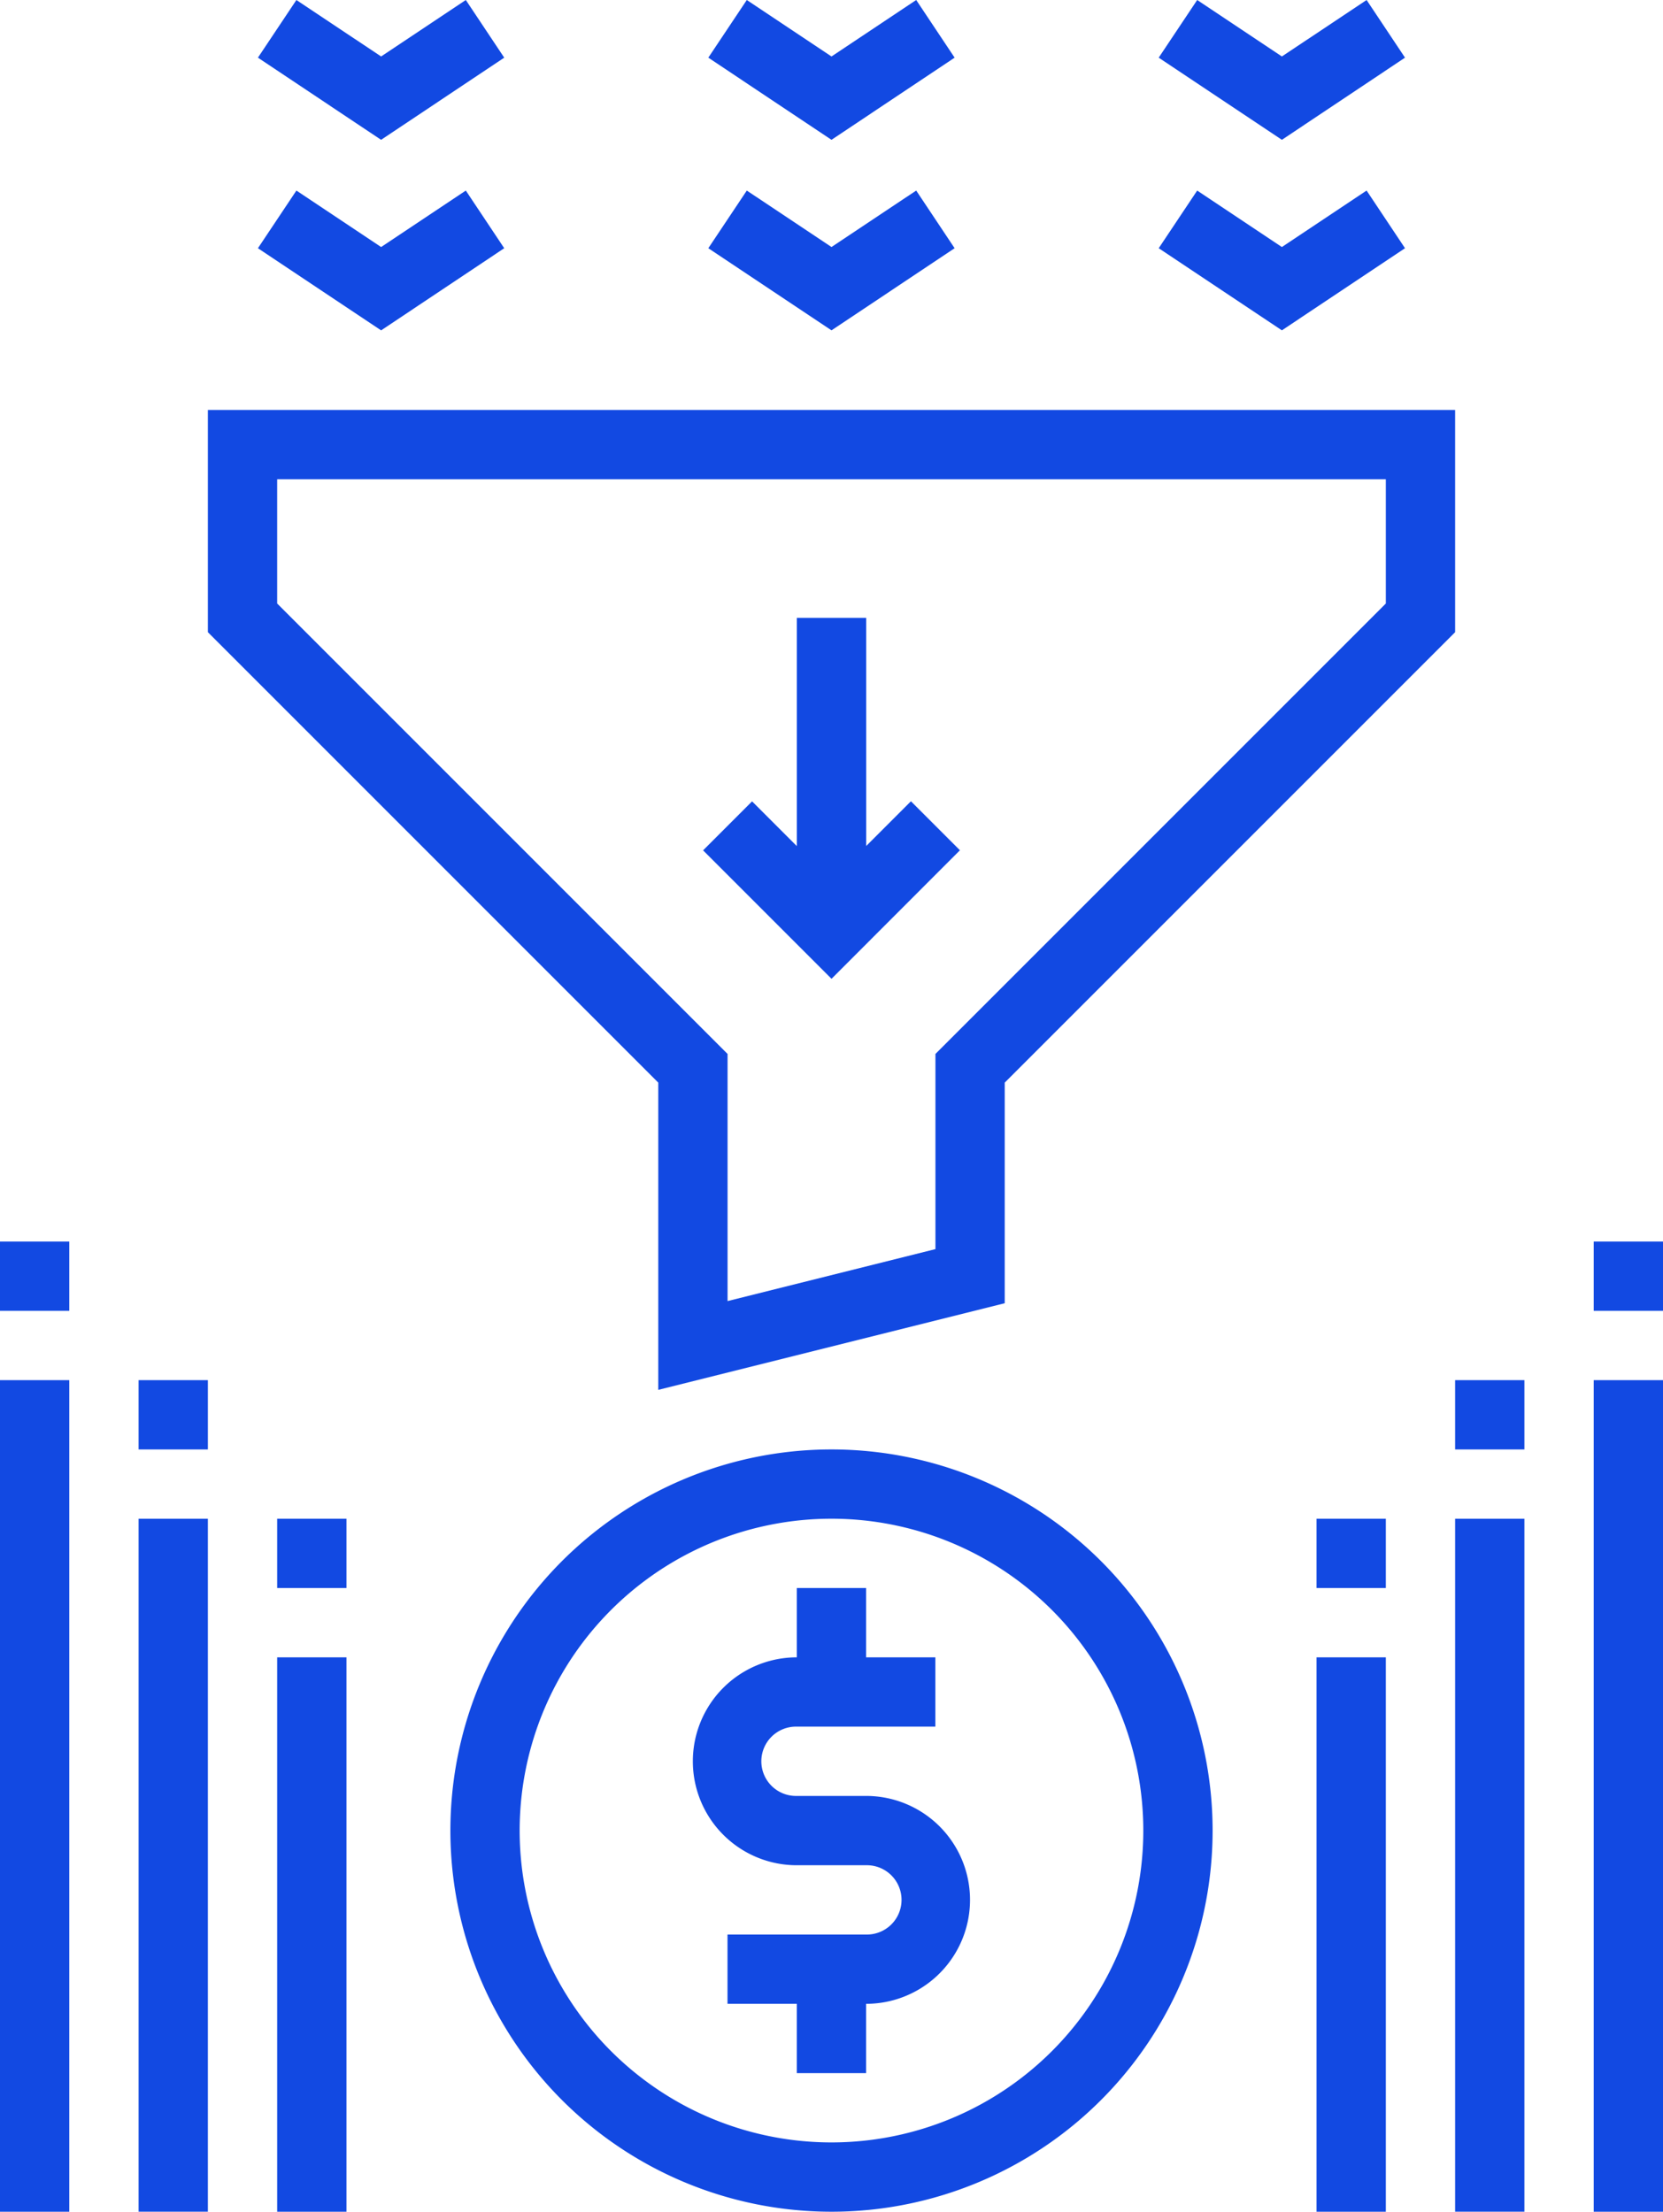 <svg xmlns="http://www.w3.org/2000/svg" width="89.214" height="118.64" viewBox="0 0 89.214 118.64">
  <g id="sales-funnel" transform="translate(-0.328)">
    <path id="Path_6840" data-name="Path 6840" d="M169.621,377.808H165.9a1.859,1.859,0,1,1,0-3.717h7.434v-3.717h-3.717v-3.717H165.9v3.717a5.576,5.576,0,1,0,0,11.152h3.717a1.859,1.859,0,1,1,0,3.717h-7.434v3.717H165.9v3.717h3.717V388.96a5.576,5.576,0,1,0,0-11.152Zm0,0" transform="translate(-122.827 -281.472)" fill="#1249e2"/>
    <path id="Path_6841" data-name="Path 6841" d="M176.451,155.123l-2.628-2.628-2.4,2.4V142.657H167.7V154.9l-2.4-2.4-2.628,2.628,6.89,6.89Zm0,0" transform="translate(-124.626 -109.514)" fill="#1249e2"/>
    <path id="Path_6842" data-name="Path 6842" d="M124.773,334.656A20.445,20.445,0,1,0,145.218,355.1,20.445,20.445,0,0,0,124.773,334.656Zm0,37.172A16.728,16.728,0,1,1,141.5,355.1,16.727,16.727,0,0,1,124.773,371.828Zm0,0" transform="translate(-79.838 -256.906)" fill="#1249e2"/>
    <path id="Path_6843" data-name="Path 6843" d="M177.1,3.093,175.039,0l-4.544,3.029L165.951,0l-2.064,3.093L170.495,7.5Zm0,0" transform="translate(-125.56)" fill="#1249e2"/>
    <path id="Path_6844" data-name="Path 6844" d="M177.1,47.093,175.039,44l-4.544,3.029L165.951,44l-2.064,3.093,6.608,4.405Zm0,0" transform="translate(-125.56 -33.778)" fill="#1249e2"/>
    <path id="Path_6845" data-name="Path 6845" d="M281.1,3.093,279.039,0l-4.544,3.029L269.951,0l-2.064,3.093L274.495,7.5Zm0,0" transform="translate(-205.398)" fill="#1249e2"/>
    <path id="Path_6846" data-name="Path 6846" d="M281.1,47.093,279.039,44l-4.544,3.029L269.951,44l-2.064,3.093,6.608,4.405Zm0,0" transform="translate(-205.398 -33.778)" fill="#1249e2"/>
    <path id="Path_6847" data-name="Path 6847" d="M73.1,3.093,71.039,0,66.495,3.029,61.951,0,59.887,3.093,66.495,7.5Zm0,0" transform="translate(-45.722)" fill="#1249e2"/>
    <path id="Path_6848" data-name="Path 6848" d="M73.1,47.093,71.039,44l-4.544,3.029L61.951,44l-2.064,3.093L66.495,51.5Zm0,0" transform="translate(-45.722 -33.778)" fill="#1249e2"/>
    <path id="Path_6849" data-name="Path 6849" d="M72.49,147.219l18.586-4.647V130.739l24.162-24.162V94.656H48.328v11.921L72.49,130.739ZM52.045,105.038V98.373h59.476v6.665L87.359,129.2v10.469l-11.152,2.788V129.2Zm0,0" transform="translate(-36.848 -72.665)" fill="#1249e2"/>
    <path id="Path_6850" data-name="Path 6850" d="M368.328,318.656h3.717v44.607h-3.717Zm0,0" transform="translate(-282.503 -244.623)" fill="#1249e2"/>
    <path id="Path_6851" data-name="Path 6851" d="M336.328,350.656h3.717v37.172h-3.717Zm0,0" transform="translate(-257.938 -269.189)" fill="#1249e2"/>
    <path id="Path_6852" data-name="Path 6852" d="M.328,318.656H4.045v44.607H.328Zm0,0" transform="translate(0 -244.623)" fill="#1249e2"/>
    <path id="Path_6853" data-name="Path 6853" d="M32.328,350.656h3.717v37.172H32.328Zm0,0" transform="translate(-24.565 -269.189)" fill="#1249e2"/>
    <path id="Path_6854" data-name="Path 6854" d="M304.328,382.656h3.717v29.738h-3.717Zm0,0" transform="translate(-233.372 -293.754)" fill="#1249e2"/>
    <path id="Path_6855" data-name="Path 6855" d="M64.328,382.656h3.717v29.738H64.328Zm0,0" transform="translate(-49.131 -293.754)" fill="#1249e2"/>
    <path id="Path_6856" data-name="Path 6856" d="M64.328,350.656h3.717v3.717H64.328Zm0,0" transform="translate(-49.131 -269.189)" fill="#1249e2"/>
    <path id="Path_6857" data-name="Path 6857" d="M32.328,318.656h3.717v3.717H32.328Zm0,0" transform="translate(-24.565 -244.623)" fill="#1249e2"/>
    <path id="Path_6858" data-name="Path 6858" d="M.328,286.656H4.045v3.717H.328Zm0,0" transform="translate(0 -220.058)" fill="#1249e2"/>
    <path id="Path_6859" data-name="Path 6859" d="M304.328,350.656h3.717v3.717h-3.717Zm0,0" transform="translate(-233.372 -269.189)" fill="#1249e2"/>
    <path id="Path_6860" data-name="Path 6860" d="M336.328,318.656h3.717v3.717h-3.717Zm0,0" transform="translate(-257.938 -244.623)" fill="#1249e2"/>
    <path id="Path_6861" data-name="Path 6861" d="M368.328,286.656h3.717v3.717h-3.717Zm0,0" transform="translate(-282.503 -220.058)" fill="#1249e2"/>
  </g>
</svg>
